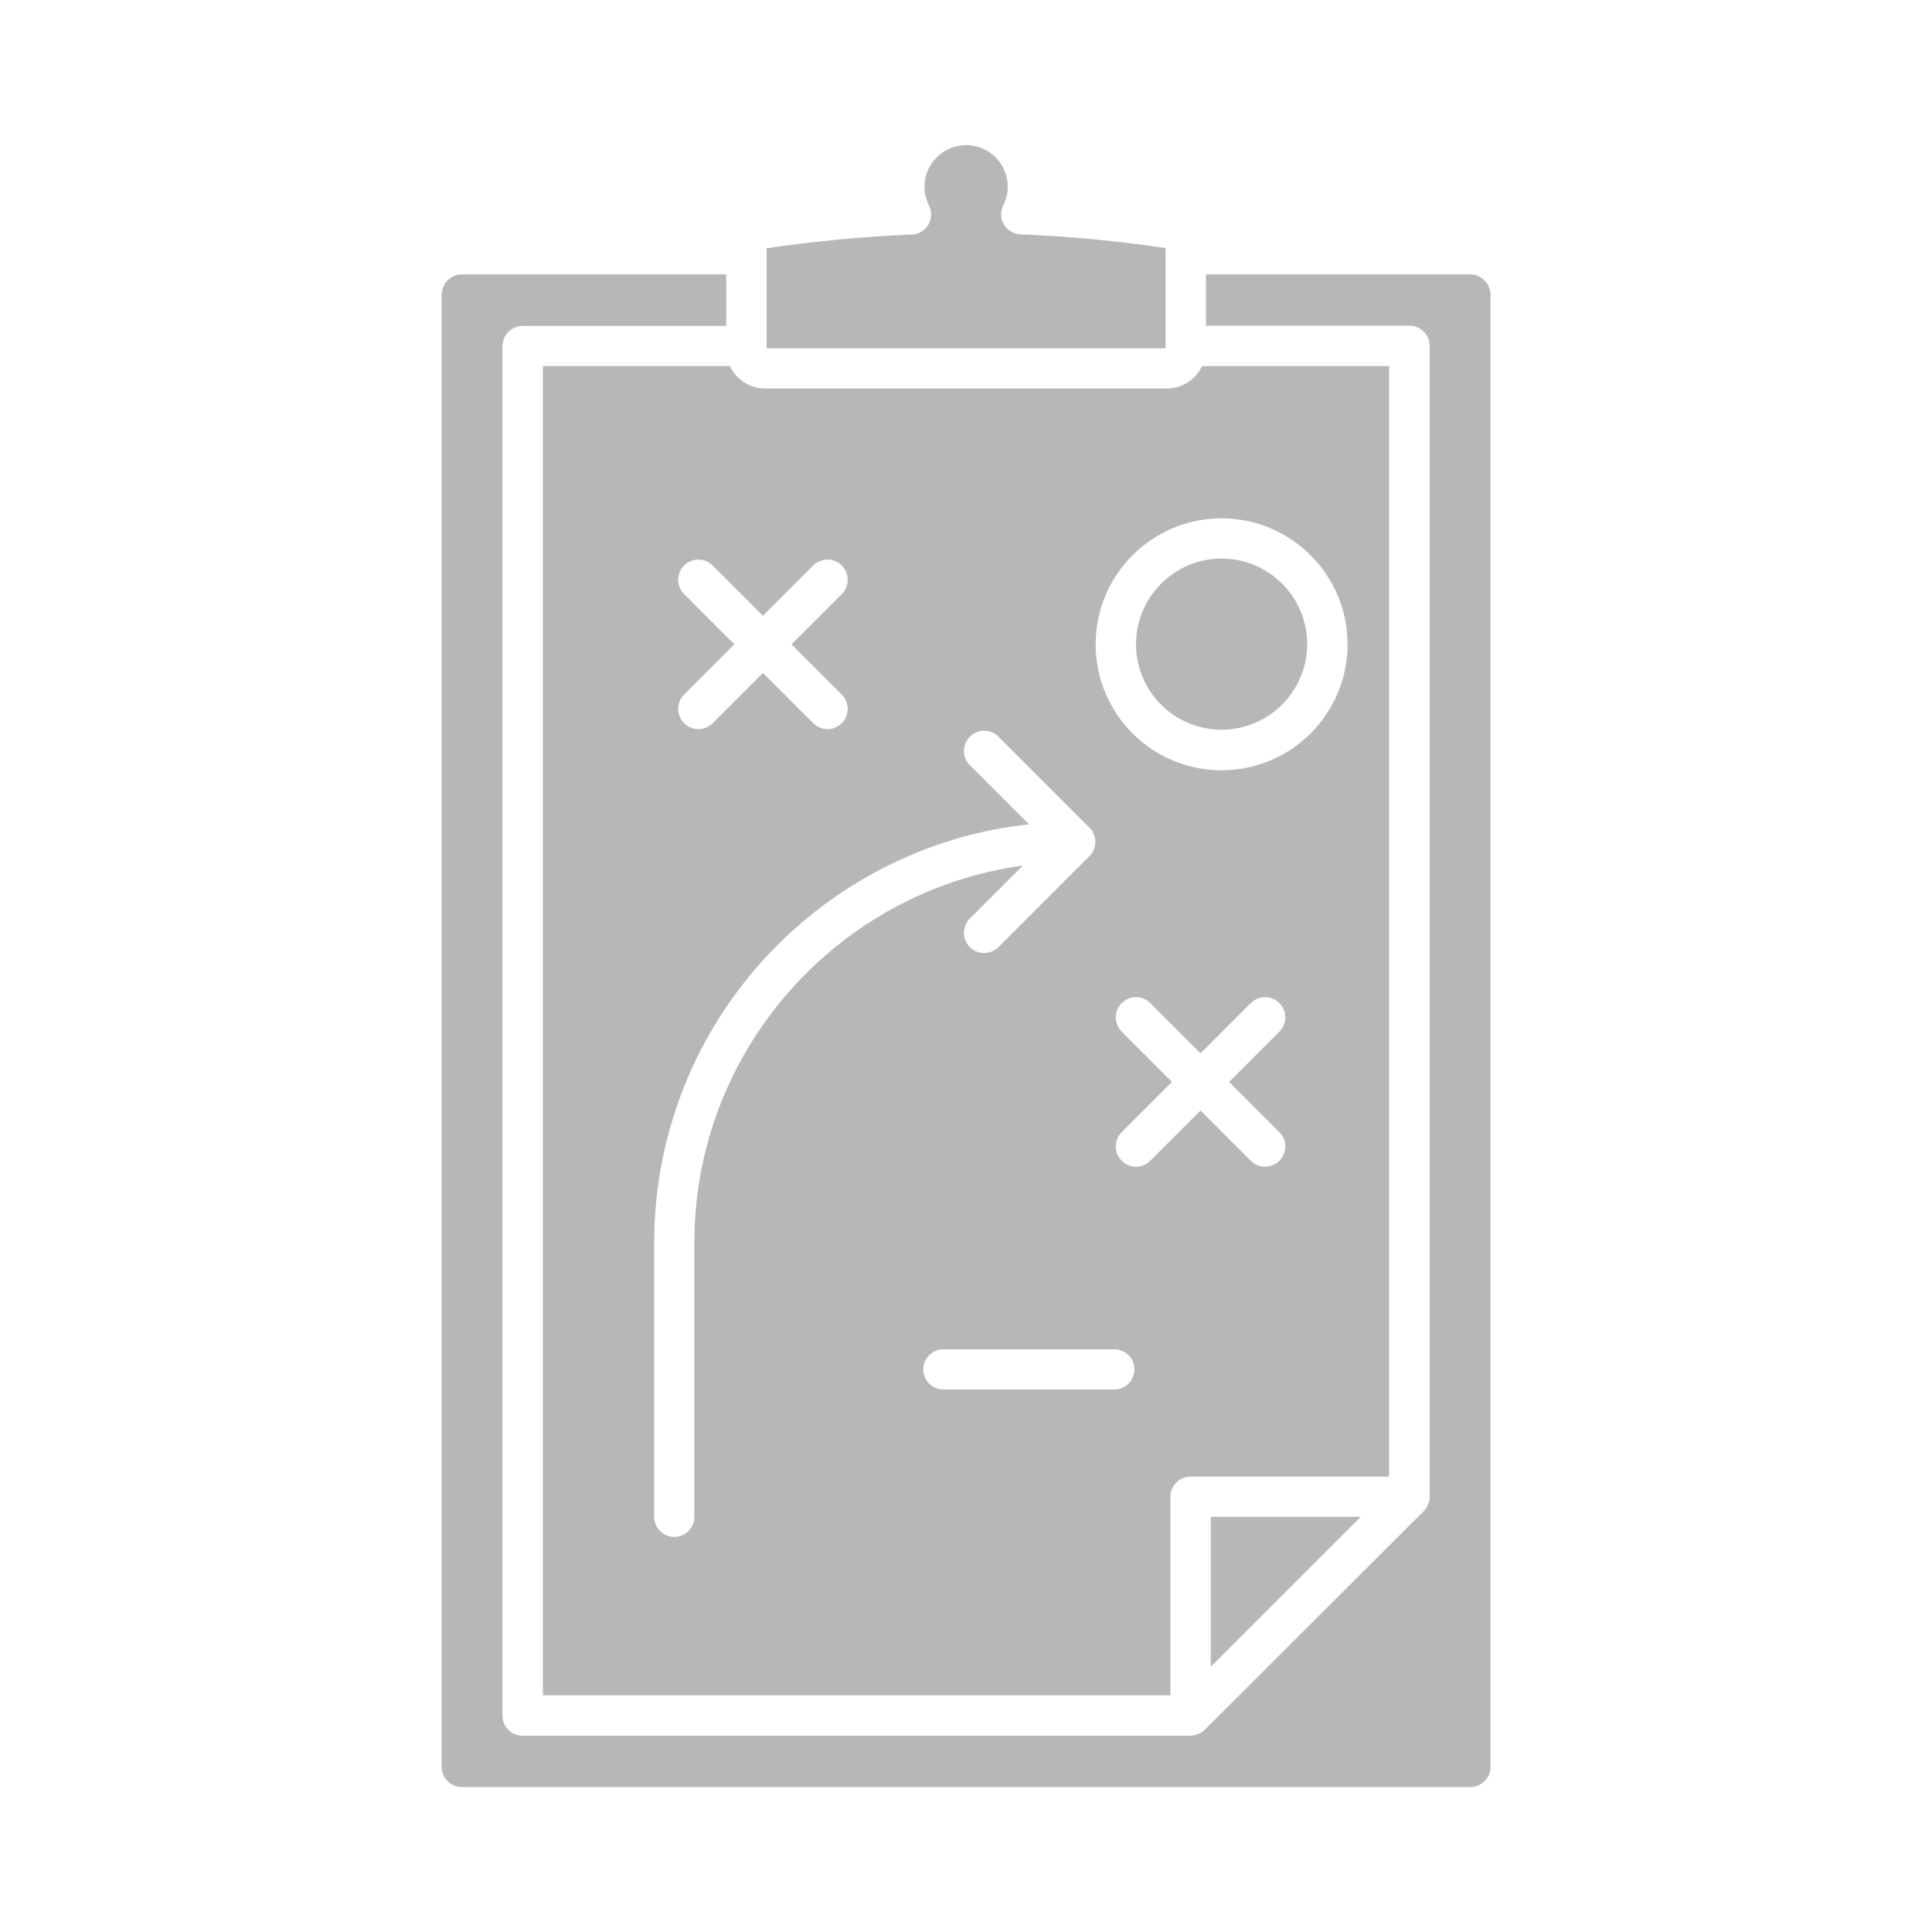 <svg xmlns="http://www.w3.org/2000/svg" xmlns:xlink="http://www.w3.org/1999/xlink" height="100px" width="100px" fill="#b7b7b7" x="0px" y="0px" viewBox="0 0 100 100" style="enable-background:new 0 0 100 100;" xml:space="preserve"><path d="M28.09,87.75h32.49V77.47c0-0.58,0.47-1.04,1.04-1.04h10.28V18.95h-9.68c-0.32,0.68-1.02,1.16-1.82,1.16H39.6  c-0.81,0-1.5-0.48-1.82-1.16h-9.68V87.75z M57.68,71.92h-8.85c-0.58,0-1.04-0.47-1.04-1.04s0.47-1.04,1.04-1.04h8.85  c0.58,0,1.04,0.47,1.04,1.04S58.25,71.92,57.68,71.92z M66.22,58.6c0.41,0.41,0.41,1.07,0,1.48c-0.2,0.2-0.47,0.31-0.74,0.31  s-0.53-0.1-0.74-0.31l-2.6-2.6l-2.6,2.6c-0.2,0.2-0.47,0.31-0.74,0.31c-0.27,0-0.53-0.1-0.74-0.31c-0.41-0.41-0.41-1.07,0-1.48  l2.6-2.6l-2.6-2.6c-0.41-0.41-0.41-1.07,0-1.48c0.41-0.41,1.07-0.41,1.48,0l2.6,2.6l2.6-2.6c0.41-0.41,1.07-0.41,1.48,0  c0.41,0.41,0.41,1.07,0,1.48l-2.6,2.6L66.22,58.6z M63.23,26.83c3.59,0,6.52,2.92,6.52,6.52c0,3.59-2.92,6.52-6.52,6.52  s-6.52-2.92-6.52-6.52C56.71,29.75,59.63,26.83,63.23,26.83z M35.41,30.75c-0.41-0.41-0.41-1.07,0-1.48c0.41-0.41,1.07-0.41,1.48,0  l2.6,2.6l2.6-2.6c0.41-0.41,1.07-0.41,1.48,0c0.41,0.41,0.41,1.07,0,1.48l-2.6,2.6l2.6,2.6c0.41,0.41,0.41,1.07,0,1.48  c-0.2,0.2-0.47,0.31-0.74,0.31c-0.27,0-0.53-0.1-0.74-0.31l-2.6-2.6l-2.6,2.6c-0.2,0.2-0.47,0.31-0.74,0.31s-0.53-0.1-0.74-0.31  c-0.41-0.41-0.41-1.07,0-1.48l2.6-2.6L35.41,30.75z M33.86,64.34c0-2.94,0.58-5.8,1.71-8.49c1.1-2.6,2.67-4.93,4.67-6.93  c2-2,4.33-3.57,6.93-4.67c1.95-0.83,3.99-1.36,6.09-1.58l-3.06-3.06c-0.41-0.41-0.41-1.07,0-1.48s1.07-0.41,1.48,0l4.71,4.71  c0,0,0.01,0.01,0.01,0.01c0.02,0.02,0.04,0.04,0.06,0.06c0.01,0.01,0.02,0.03,0.03,0.04c0.01,0.01,0.02,0.03,0.03,0.04  c0.01,0.02,0.02,0.03,0.03,0.05c0.01,0.01,0.02,0.03,0.02,0.04c0.01,0.02,0.02,0.03,0.02,0.05c0.01,0.01,0.01,0.03,0.02,0.04  c0.01,0.02,0.01,0.03,0.02,0.05c0.01,0.02,0.01,0.03,0.02,0.05c0.01,0.02,0.01,0.03,0.01,0.05c0,0.02,0.01,0.03,0.01,0.05  c0,0.02,0.01,0.04,0.01,0.06c0,0.01,0,0.03,0.01,0.04c0.01,0.07,0.01,0.14,0,0.21c0,0.01,0,0.03-0.01,0.04  c0,0.02-0.01,0.04-0.01,0.06c0,0.02-0.01,0.03-0.01,0.05c0,0.02-0.01,0.03-0.01,0.05c0,0.02-0.01,0.03-0.02,0.05  c-0.01,0.02-0.01,0.03-0.02,0.05c-0.01,0.01-0.01,0.03-0.02,0.04c-0.01,0.02-0.02,0.03-0.02,0.05c-0.01,0.01-0.02,0.03-0.02,0.04  c-0.01,0.02-0.02,0.03-0.03,0.05c-0.01,0.01-0.02,0.03-0.03,0.04c-0.01,0.01-0.02,0.03-0.03,0.04c-0.02,0.02-0.04,0.04-0.06,0.06  c0,0-0.01,0.01-0.01,0.01l-4.71,4.71c-0.2,0.2-0.47,0.31-0.74,0.31s-0.53-0.1-0.74-0.31c-0.41-0.41-0.41-1.07,0-1.48l2.74-2.74  c-9.59,1.32-17,9.57-17,19.52v14.19c0,0.58-0.47,1.04-1.04,1.04c-0.58,0-1.04-0.47-1.04-1.04V64.34z"></path><path d="M63.23,37.77c2.44,0,4.43-1.99,4.43-4.43c0-2.44-1.99-4.43-4.43-4.43c-2.44,0-4.43,1.99-4.43,4.43  C58.8,35.79,60.78,37.77,63.23,37.77z"></path><path d="M60.33,12.84c-2.49-0.37-5.02-0.61-7.51-0.71c-0.35-0.01-0.68-0.21-0.86-0.51c-0.18-0.31-0.19-0.68-0.03-1  c0.15-0.3,0.23-0.63,0.23-0.96c0-1.19-0.97-2.15-2.15-2.15c-1.19,0-2.16,0.97-2.16,2.15c0,0.34,0.08,0.66,0.23,0.97  c0.16,0.32,0.15,0.69-0.03,1c-0.18,0.31-0.5,0.5-0.86,0.51c-2.49,0.1-5.01,0.34-7.51,0.71v5.18h20.65V12.84z"></path><path d="M23.92,92.5h52.17c0.59,0,1.06-0.48,1.06-1.06V15.27c0-0.59-0.48-1.07-1.06-1.07H62.42v2.66h10.54  c0.58,0,1.04,0.47,1.04,1.04v59.56c0,0,0,0,0,0c0,0.03,0,0.07,0,0.1c0,0.02,0,0.03-0.01,0.05c0,0.02,0,0.04-0.01,0.05  c0,0.02-0.01,0.04-0.01,0.05c0,0.02-0.01,0.03-0.01,0.05c-0.01,0.02-0.01,0.03-0.02,0.05c-0.01,0.02-0.01,0.03-0.02,0.05  c-0.01,0.02-0.01,0.03-0.02,0.05c-0.01,0.02-0.01,0.03-0.02,0.05c-0.01,0.01-0.02,0.03-0.02,0.04c-0.01,0.02-0.02,0.03-0.03,0.05  c-0.01,0.01-0.02,0.03-0.03,0.04c-0.01,0.01-0.02,0.03-0.03,0.04c-0.02,0.02-0.04,0.05-0.06,0.07c0,0,0,0-0.01,0.01L62.36,89.53  c0,0,0,0-0.01,0.01c-0.02,0.02-0.05,0.04-0.07,0.06c-0.01,0.01-0.03,0.02-0.04,0.03c-0.01,0.01-0.03,0.02-0.04,0.03  c-0.01,0.01-0.03,0.02-0.05,0.03c-0.01,0.01-0.03,0.02-0.04,0.02c-0.02,0.01-0.03,0.02-0.05,0.02c-0.02,0.01-0.03,0.01-0.05,0.02  c-0.02,0.01-0.03,0.01-0.05,0.02c-0.02,0.01-0.03,0.01-0.05,0.02c-0.02,0-0.03,0.01-0.05,0.01c-0.02,0-0.03,0.01-0.05,0.01  c-0.02,0-0.04,0.01-0.05,0.01c-0.02,0-0.03,0.01-0.05,0.01c-0.03,0-0.07,0.01-0.1,0.01H27.05c-0.58,0-1.04-0.47-1.04-1.04V17.91  c0-0.58,0.47-1.04,1.04-1.04h10.54V14.2H23.92c-0.59,0-1.06,0.48-1.06,1.07v76.17C22.85,92.02,23.33,92.5,23.92,92.5z"></path><polygon points="70.43,78.51 62.67,78.51 62.67,86.27 "></polygon></svg>